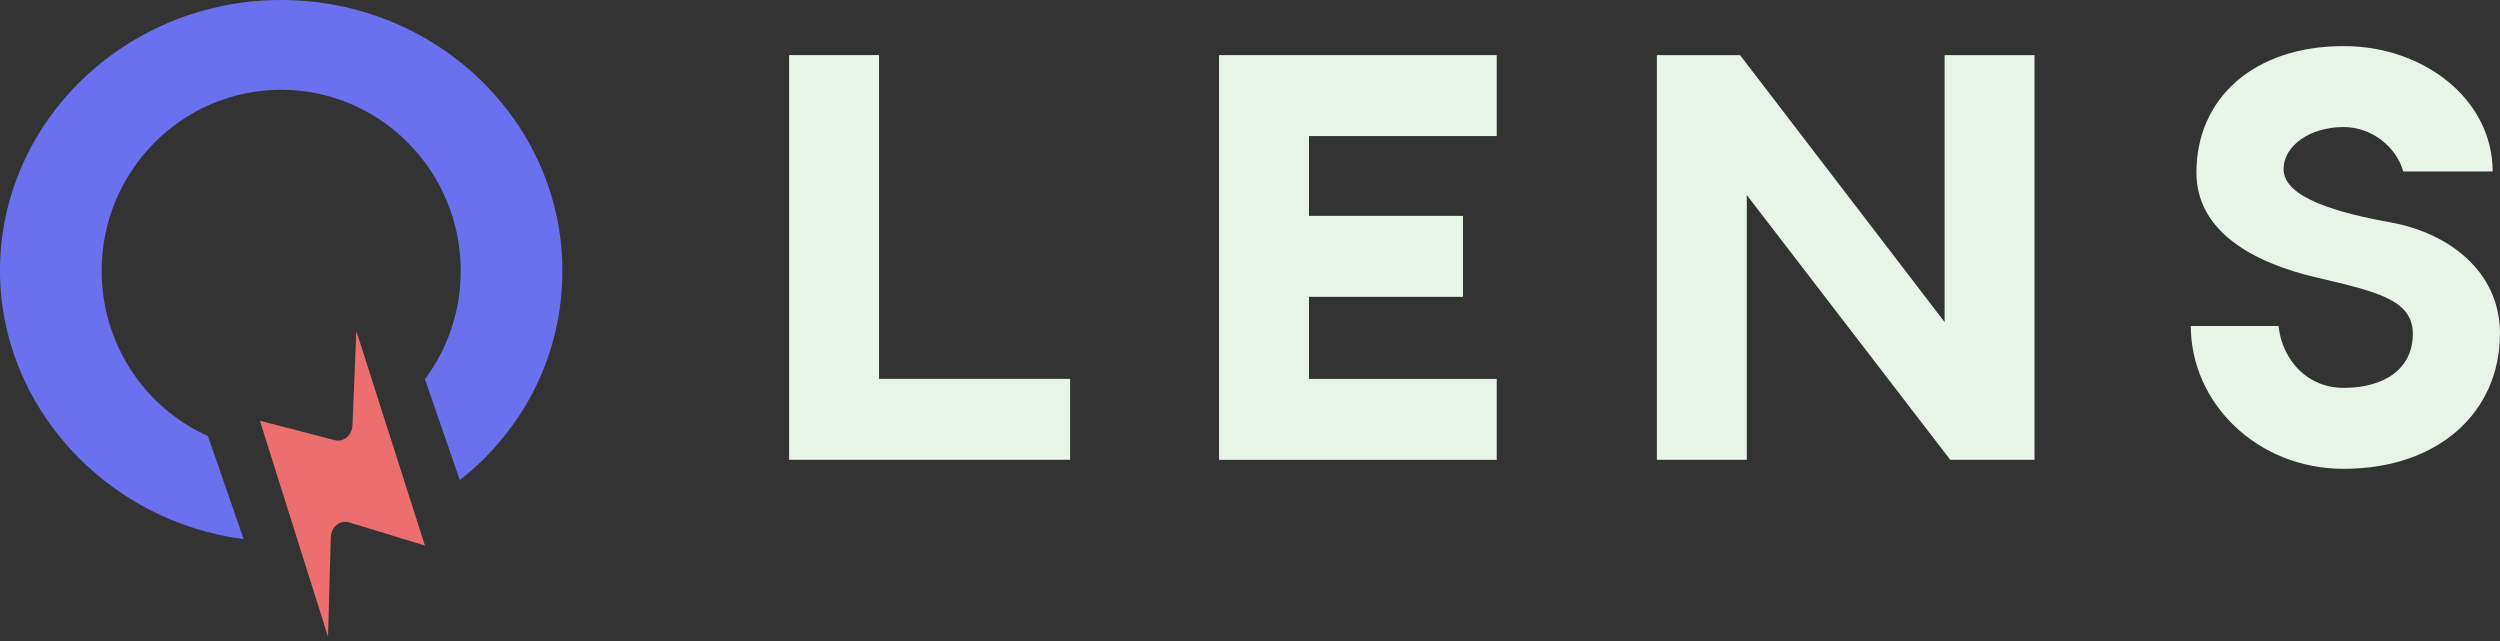 <svg width="304" height="78" viewBox="0 0 304 78" fill="none" xmlns="http://www.w3.org/2000/svg">
    <rect x="0" y="0" width="304" height="78" fill="#333333" stroke="none"/>
    <path d="M95.957 55.911V6.701H106.889V46.068H130.126V55.911H95.949H95.957Z" fill="#E9F4E9"/>
    <path d="M148.238 55.911V6.701H182.001V16.545H159.17V26.25H177.899V36.094H159.17V46.076H182.001V55.919H148.238V55.911Z" fill="#E9F4E9"/>
    <path d="M201.477 55.911V6.701H211.588L236.465 39.164V6.701H247.397V55.911H237.148L212.409 23.716V55.911H201.477Z" fill="#E9F4E9"/>
    <path d="M303.99 40.602C303.99 50.032 296.607 57.008 284.993 57.008C274.402 57.008 266.402 48.944 266.402 39.644H277.066C277.545 43.884 280.624 47.165 284.993 47.165C290.053 47.165 293.399 44.769 293.399 40.602C293.399 36.436 289.022 35.477 281.777 33.764C273.777 31.92 267.085 28.022 267.085 20.98C267.085 11.957 274.053 5.605 284.993 5.605C294.837 5.605 303.105 12.168 303.105 20.85H292.238C291.353 17.772 288.339 15.449 284.993 15.449C280.892 15.449 277.684 17.707 277.684 20.574C277.684 24.058 284.311 25.902 290.808 27.063C297.509 28.298 303.998 32.806 303.998 40.594L303.99 40.602Z" fill="#E9F4E9"/>
    <path d="M29.628 65.559C12.889 63.391 0 49.348 0 32.926C0 14.774 15.334 0 34.193 0C53.052 0 68.386 14.774 68.386 32.926C68.386 42.908 63.862 52.11 55.919 58.38C54.863 55.334 52.37 48.138 51.671 46.108C54.522 42.282 56.024 37.734 56.024 32.926C56.024 20.792 46.229 10.916 34.193 10.916C22.156 10.916 12.361 20.792 12.361 32.926C12.361 41.641 17.421 49.478 25.283 53.027C25.567 53.848 28.995 63.732 29.628 65.559Z" fill="#6B71EE"/>
    <path d="M43.33 40.252L51.671 66.34L42.46 63.521C41.356 63.18 40.259 64.074 40.227 65.324L39.886 77.426L31.602 51.16L40.69 53.523C41.77 53.8 42.81 52.939 42.858 51.72L43.33 40.244V40.252Z" fill="#ED6E6E"/>
</svg>
